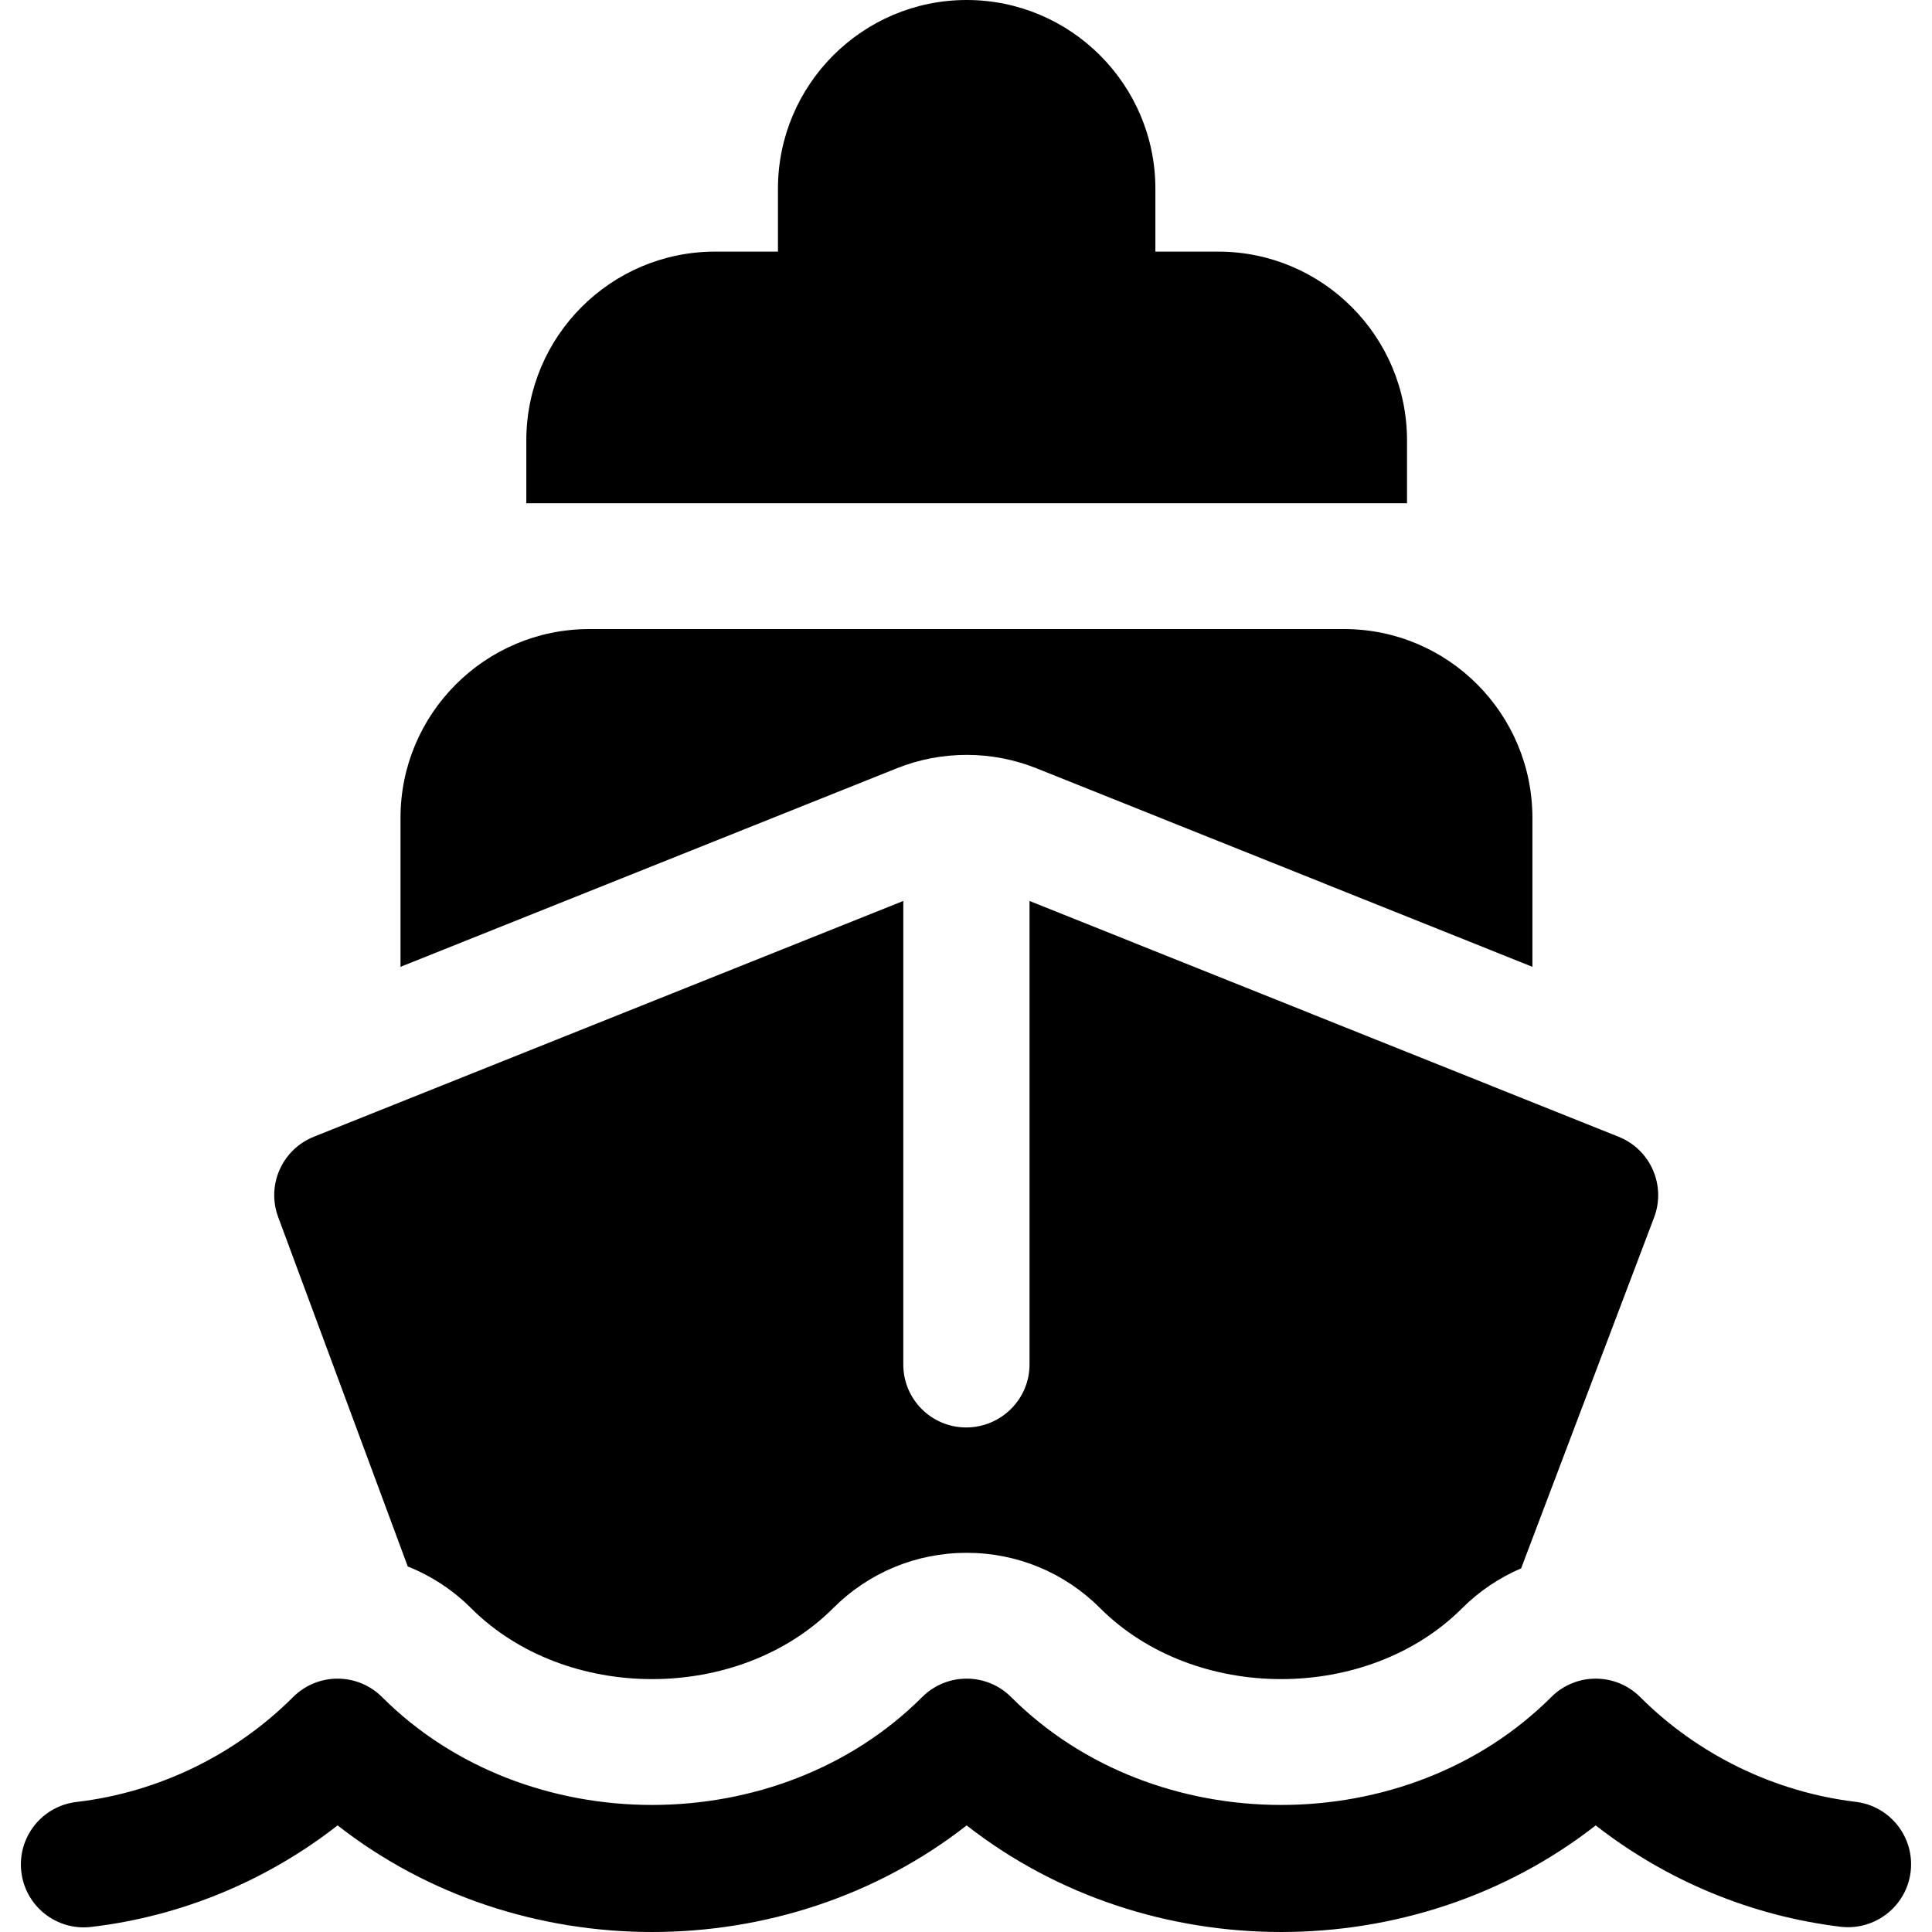 <?xml version="1.0" encoding="iso-8859-1"?>
<!-- Generator: Adobe Illustrator 19.0.0, SVG Export Plug-In . SVG Version: 6.00 Build 0)  -->
<svg version="1.1" id="Layer_1" xmlns="http://www.w3.org/2000/svg" xmlns:xlink="http://www.w3.org/1999/xlink" x="0px" y="0px"
	 viewBox="0 0 512 512" style="enable-background:new 0 0 512 512;" xml:space="preserve">
<g>
	<g>
		<path d="M356.201,166.708h-200.05c-27.578,0-50.012,22.435-50.012,50.013v39.492l131.467-52.586
			c5.905-2.366,12.166-3.576,18.57-3.576c6.404,0,12.665,1.21,18.614,3.598l131.313,52.566v-39.493
			C406.102,189.143,383.779,166.708,356.201,166.708z"/>
	</g>
</g>
<g>
	<g>
		<path d="M322.859,66.683h-16.671V50.013C306.188,22.435,283.755,0,256.176,0c-27.578,0-50.012,22.435-50.012,50.013v16.671
			h-16.671c-27.578,0-50.013,22.434-50.013,50.012v16.671h233.392v-16.671C372.871,89.118,350.437,66.683,322.859,66.683z"/>
	</g>
</g>
<g>
	<g>
		<path d="M491.781,477.506c-21.511-2.588-41.792-12.449-57.111-27.763c-6.512-6.512-17.062-6.512-23.574,0
			c-38.128,38.117-105.006,38.117-143.135,0c-6.512-6.512-17.062-6.512-23.574,0c-38.128,38.117-105.006,38.117-143.135,0
			c-6.512-6.512-17.062-6.506-23.574-0.006c-15.401,15.401-35.789,25.277-57.409,27.807c-9.145,1.069-15.688,9.35-14.619,18.495
			c1.069,9.145,9.339,15.694,18.495,14.619c23.813-2.784,46.513-12.204,65.321-26.911c48.168,37.672,118.541,37.667,166.708,0.006
			c24.084,18.83,53.719,28.246,83.354,28.246s59.27-9.416,83.354-28.252c18.695,14.614,41.254,24.018,64.914,26.862
			c9.112,1.074,17.442-5.416,18.544-14.56C507.443,486.905,500.92,478.608,491.781,477.506z"/>
	</g>
</g>
<g>
	<g>
		<path d="M428.954,301.257l-156.118-62.492v122.853c0,9.209-7.573,16.671-16.782,16.671c-9.209,0-16.671-7.462-16.671-16.671
			V238.765L83.157,301.257c-8.395,3.36-12.585,12.797-9.438,21.273l34.343,92.602c6.198,2.483,11.904,6.173,16.765,11.037
			c25.112,25.1,70.909,25.073,95.987-0.006c9.442-9.442,22.005-14.647,35.36-14.647c13.354,0,25.918,5.205,35.36,14.653
			c25.112,25.1,70.909,25.073,95.987-0.006c4.551-4.551,9.856-8.061,15.596-10.535l35.235-92.985
			C441.572,314.146,437.393,304.633,428.954,301.257z"/>
	</g>
</g>
<g>
</g>
<g>
</g>
<g>
</g>
<g>
</g>
<g>
</g>
<g>
</g>
<g>
</g>
<g>
</g>
<g>
</g>
<g>
</g>
<g>
</g>
<g>
</g>
<g>
</g>
<g>
</g>
<g>
</g>
</svg>

